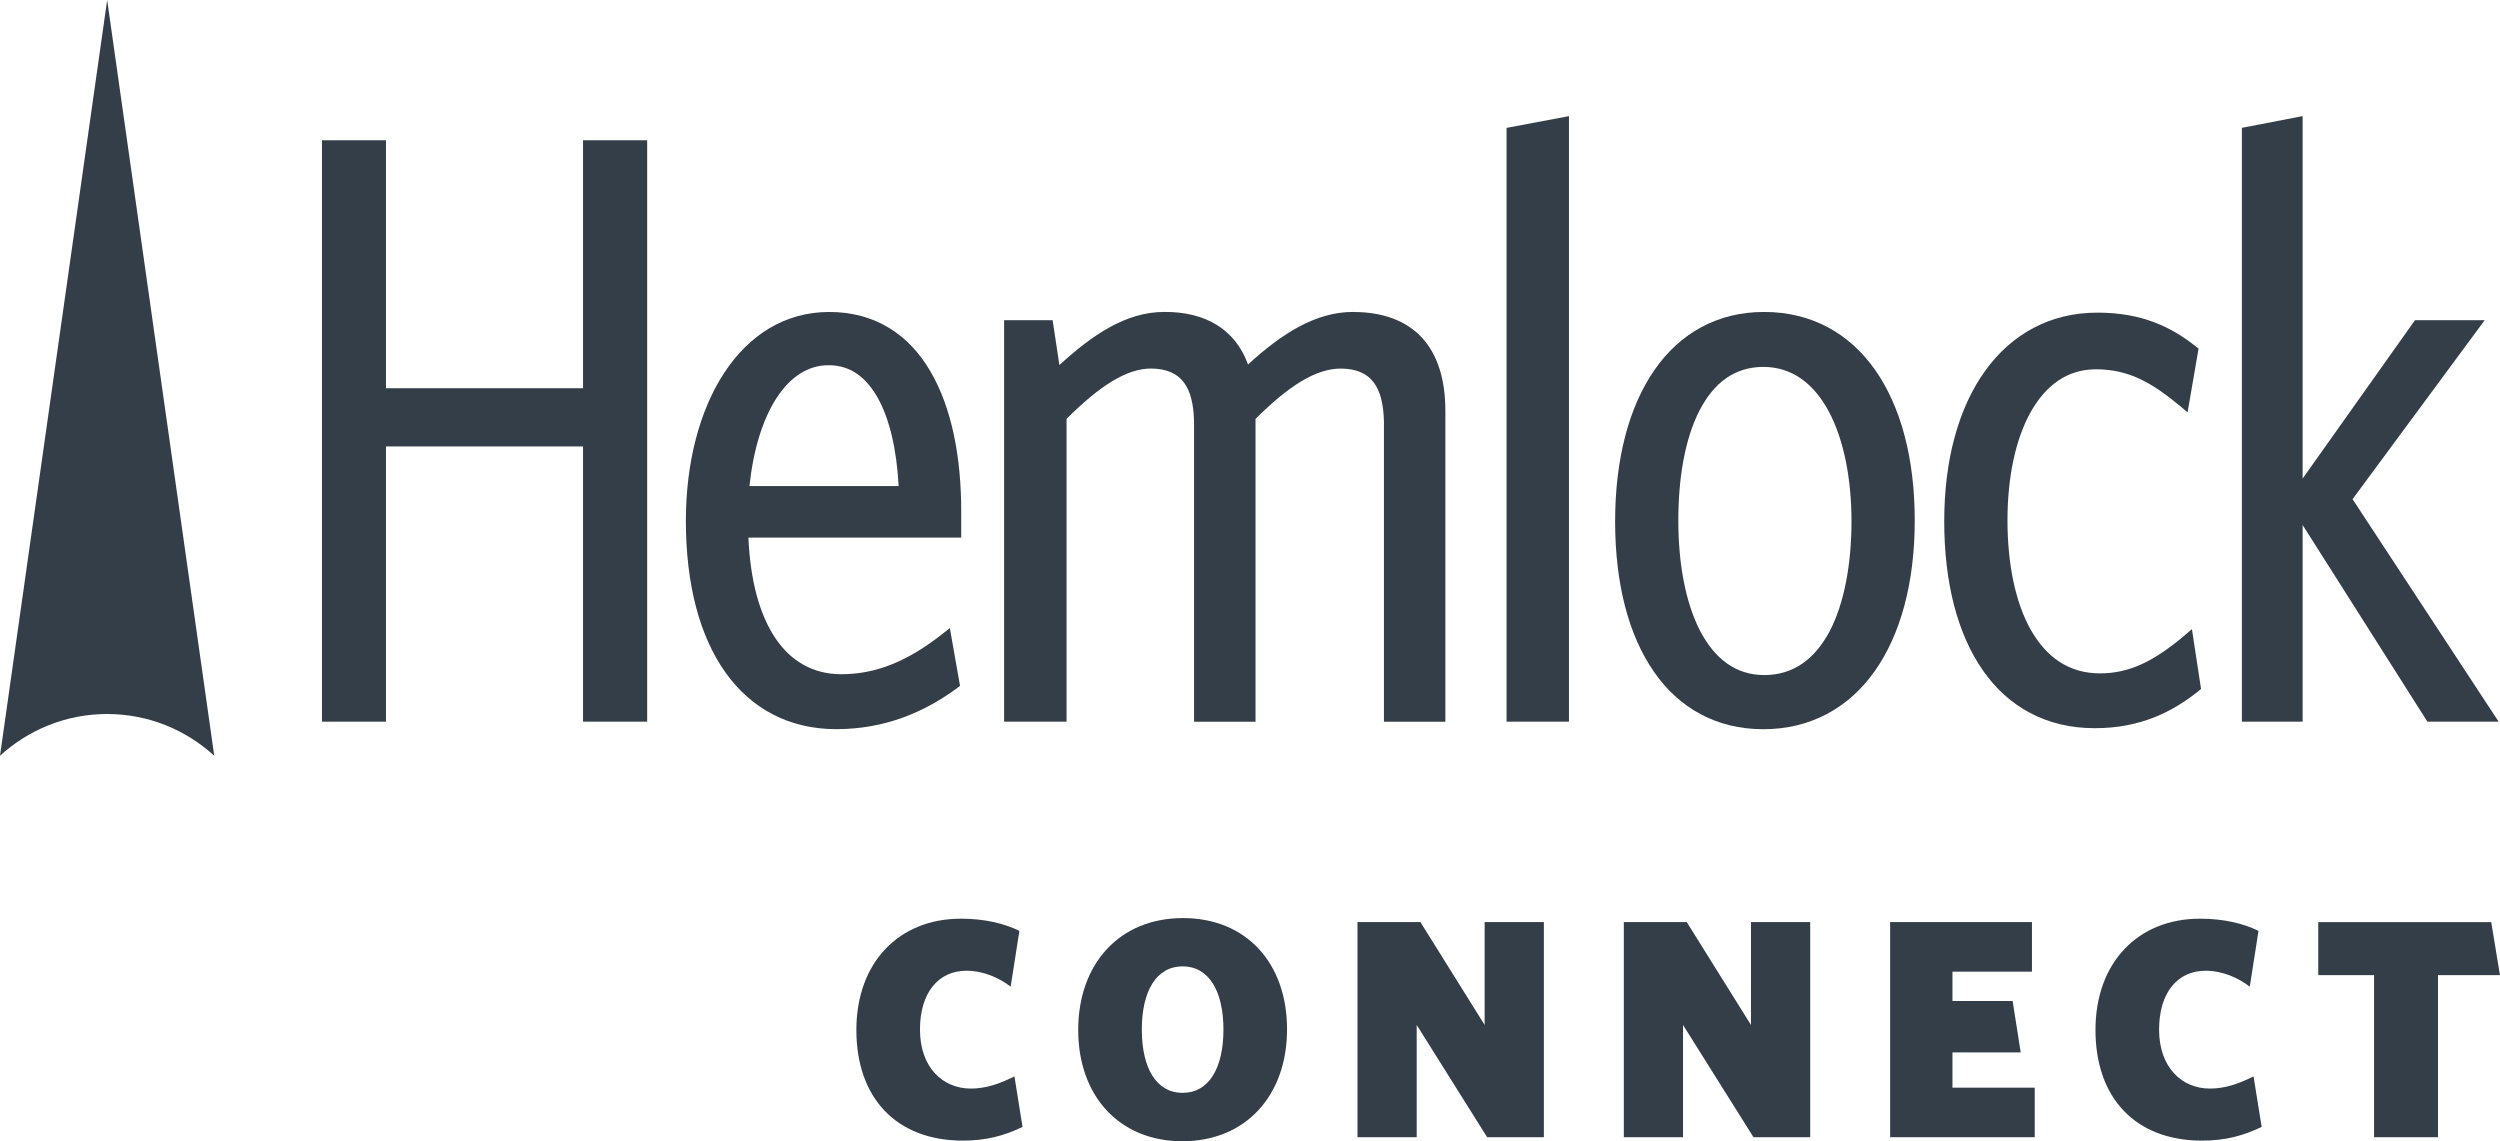 <?xml version="1.0" encoding="UTF-8"?>
<svg id="Layer_2" data-name="Layer 2" xmlns="http://www.w3.org/2000/svg" viewBox="0 0 564.8 257.83">
  <defs>
    <style>
      .cls-1 {
        fill: #333e48;
        stroke-width: 0px;
      }
    </style>
  </defs>
  <g id="RGB-432">
    <g id="Hemlock-Connect-Logo-RGB-432">
      <g>
        <polygon class="cls-1" points="131.72 87.71 87.2 87.71 87.2 31.69 72.74 31.69 72.74 163.04 87.2 163.04 87.2 100.86 131.72 100.86 131.72 163.04 132.78 163.04 146.21 163.04 146.21 31.69 131.72 31.69 131.72 87.71"/>
        <g>
          <path class="cls-1" d="M187.28,70.48c-19.99.05-32.29,20.84-32.33,47.13,0,14.38,3.1,26.1,8.95,34.32,5.83,8.21,14.44,12.8,25.01,12.8h.06c10.92,0,19.97-3.85,27.4-9.38l.52-.39-2.3-13.07-1.39,1.1c-8.12,6.47-15.34,9.32-23.12,9.33-12.6.02-20.15-11.44-21-30.87h48.08v-5.92c0-12.3-2.15-23.44-6.98-31.66-4.78-8.21-12.44-13.42-22.91-13.39M187.28,82.51c4.73.02,8.35,2.58,11.09,7.49,2.59,4.7,4.21,11.51,4.65,19.81h-33.7c1.7-16.28,8.48-27.42,17.95-27.29"/>
          <path class="cls-1" d="M305.66,70.47c-8.46.01-16.14,4.93-23.7,11.88-2.83-7.81-9.45-11.96-19.01-11.88-8.57.03-16.17,5.17-23.61,12.01l-1.53-10.14h-10.96v90.7h14.11v-68.42c7.47-7.44,13.59-11.4,19.16-11.36,6.72.09,9.48,4.04,9.64,12.05v67.74h13.89v-68.42c7.48-7.43,13.61-11.4,19.37-11.36,6.71.09,9.48,4.04,9.64,12.05v67.74h13.88v-70.17c0-7.09-1.73-12.73-5.28-16.59-3.57-3.86-8.87-5.83-15.6-5.81"/>
          <polygon class="cls-1" points="340.36 163.04 341.41 163.04 354.46 163.04 354.46 26.24 340.36 28.89 340.36 163.04"/>
          <path class="cls-1" d="M398.54,70.48c-10.52-.03-19.08,4.84-24.82,13.19-5.75,8.34-8.83,20.11-8.83,34.13s3.02,25.68,8.75,33.93c5.68,8.26,14.18,13.02,24.72,13.01h.05c10.59,0,19.25-4.8,25.11-13.09,5.88-8.3,9.06-20.03,9.06-34.05s-3.13-25.74-8.96-34.04c-5.82-8.29-14.46-13.1-25.07-13.08M398.54,152.51c-6.48-.02-11.17-3.72-14.48-10.04-3.25-6.31-4.9-15.15-4.89-24.87-.01-9.72,1.54-18.54,4.75-24.79,3.21-6.26,7.85-9.89,14.44-9.92,6.56.01,11.43,3.79,14.83,10.12,3.37,6.32,5.1,15.18,5.1,24.79s-1.65,18.6-4.95,24.84c-3.33,6.23-8.11,9.86-14.8,9.88"/>
          <path class="cls-1" d="M493.75,143.39c-7.24,6.12-12.73,8.73-19.35,8.74-7-.02-12.06-3.63-15.59-9.81-3.5-6.19-5.28-14.93-5.28-24.73s1.82-18.35,5.22-24.47c3.44-6.11,8.31-9.67,14.71-9.69,7.38.02,12.47,2.8,19.37,8.55l1.39,1.18,2.48-14.42-.51-.38c-5.51-4.41-12.21-7.74-22.35-7.73-10.64-.01-19.39,4.84-25.37,13.17-5.97,8.3-9.23,20.03-9.23,33.96,0,13.83,2.98,25.47,8.75,33.71,5.72,8.25,14.36,13.04,25.22,13.04h.07c10.18.02,17.58-3.67,23.51-8.47l.47-.39-2.06-13.52-1.44,1.22Z"/>
          <polygon class="cls-1" points="531.49 112.77 561.34 72.34 545.59 72.34 520.21 108.11 520.21 26.23 506.49 28.88 506.49 163.04 520.21 163.04 520.21 118.61 548.4 163.04 564.49 163.04 531.49 112.77"/>
          <path class="cls-1" d="M48.4,170.74L24.21,0,0,170.74c6.4-5.84,14.86-9.43,24.21-9.43s17.8,3.59,24.19,9.43"/>
        </g>
      </g>
      <g>
        <path class="cls-1" d="M217.55,257.69c-15.14,0-24.08-9.72-24.08-25s9.65-25.14,23.59-25.14c5.35,0,9.79,1.06,13.24,2.75l-1.97,12.6c-2.68-2.04-6.2-3.59-10-3.59-6.2,0-10.49,4.79-10.49,13.31s5.14,13.31,11.48,13.31c3.31,0,6.34-.99,9.86-2.75l1.83,11.41c-4.08,1.97-8.17,3.1-13.45,3.1Z"/>
        <path class="cls-1" d="M267.11,257.83c-14.15,0-23.52-10.14-23.52-25.14s9.37-25.28,23.66-25.28,23.52,10.14,23.52,25.14-9.37,25.28-23.66,25.28ZM267.18,218.32c-5.92,0-9.22,5.56-9.22,14.29s3.31,14.29,9.22,14.29,9.22-5.56,9.22-14.29-3.31-14.29-9.22-14.29Z"/>
        <path class="cls-1" d="M335.97,256.91l-15.91-25.35v25.35h-13.38v-48.59h14.22l14.51,23.24v-23.24h13.38v48.59h-12.82Z"/>
        <path class="cls-1" d="M396.14,256.91l-15.91-25.35v25.35h-13.38v-48.59h14.22l14.51,23.24v-23.24h13.38v48.59h-12.82Z"/>
        <path class="cls-1" d="M427.02,256.91v-48.59h32.04v11.2h-17.96v6.62h13.59l1.83,11.62h-15.42v7.96h18.59v11.2h-32.67Z"/>
        <path class="cls-1" d="M497.49,257.69c-15.14,0-24.08-9.72-24.08-25s9.65-25.14,23.59-25.14c5.35,0,9.79,1.06,13.24,2.75l-1.97,12.6c-2.68-2.04-6.2-3.59-10-3.59-6.2,0-10.49,4.79-10.49,13.31s5.14,13.31,11.48,13.31c3.31,0,6.34-.99,9.86-2.75l1.83,11.41c-4.08,1.97-8.17,3.1-13.45,3.1Z"/>
        <path class="cls-1" d="M550.79,220.3v36.62h-14.44v-36.62h-12.61v-11.97h39.08l1.97,11.97h-14.01Z"/>
      </g>
    </g>
  </g>
</svg>